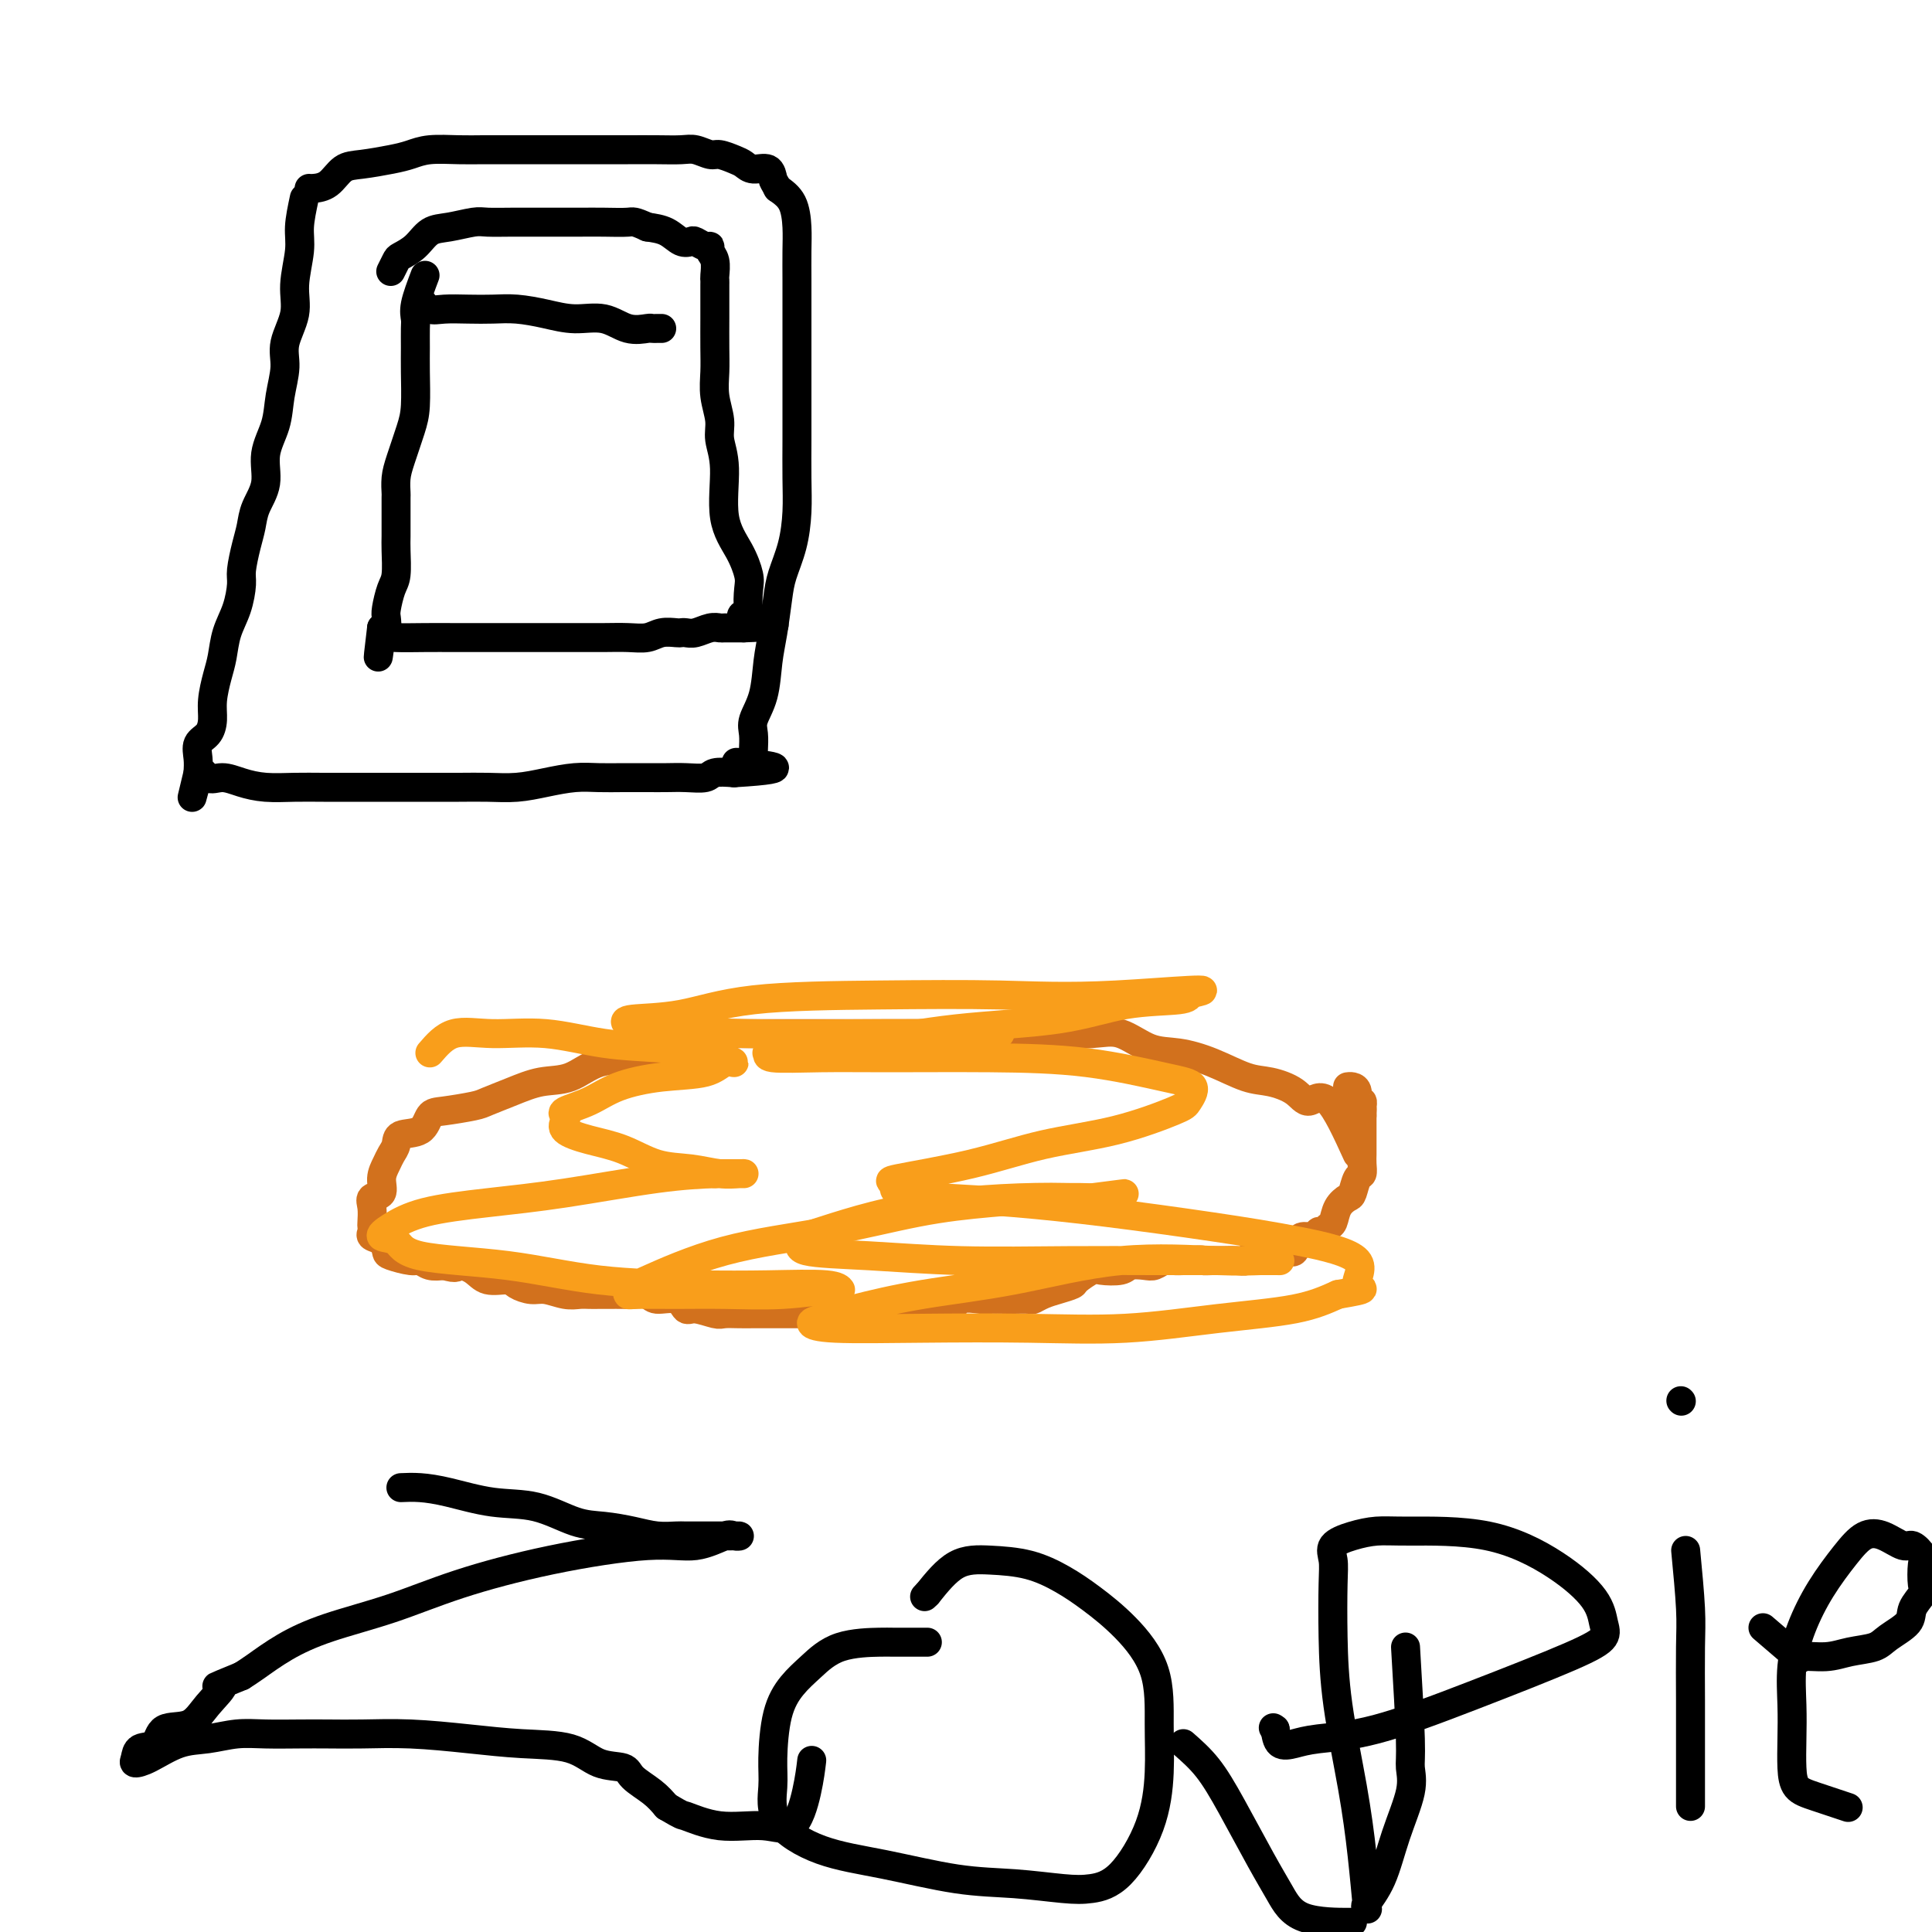 <svg viewBox='0 0 400 400' version='1.1' xmlns='http://www.w3.org/2000/svg' xmlns:xlink='http://www.w3.org/1999/xlink'><g fill='none' stroke='#000000' stroke-width='6' stroke-linecap='round' stroke-linejoin='round'><path d='M63,41c-0.457,2.144 -0.915,4.288 -1,6c-0.085,1.712 0.202,2.991 0,5c-0.202,2.009 -0.895,4.749 -1,7c-0.105,2.251 0.377,4.015 0,6c-0.377,1.985 -1.612,4.192 -2,6c-0.388,1.808 0.069,3.217 0,5c-0.069,1.783 -0.666,3.940 -1,6c-0.334,2.060 -0.404,4.025 -1,6c-0.596,1.975 -1.718,3.962 -2,6c-0.282,2.038 0.274,4.129 0,6c-0.274,1.871 -1.379,3.524 -2,5c-0.621,1.476 -0.757,2.775 -1,4c-0.243,1.225 -0.594,2.378 -1,4c-0.406,1.622 -0.868,3.715 -1,5c-0.132,1.285 0.067,1.763 0,3c-0.067,1.237 -0.400,3.233 -1,5c-0.600,1.767 -1.467,3.305 -2,5c-0.533,1.695 -0.733,3.546 -1,5c-0.267,1.454 -0.601,2.510 -1,4c-0.399,1.490 -0.863,3.413 -1,5c-0.137,1.587 0.055,2.837 0,4c-0.055,1.163 -0.355,2.240 -1,3c-0.645,0.760 -1.635,1.205 -2,2c-0.365,0.795 -0.104,1.942 0,3c0.104,1.058 0.052,2.029 0,3'/><path d='M41,160c-2.251,9.505 -0.880,3.269 0,1c0.880,-2.269 1.269,-0.569 2,0c0.731,0.569 1.803,0.009 3,0c1.197,-0.009 2.520,0.533 4,1c1.480,0.467 3.118,0.857 5,1c1.882,0.143 4.010,0.038 6,0c1.990,-0.038 3.843,-0.010 6,0c2.157,0.010 4.616,0.003 7,0c2.384,-0.003 4.691,0.000 7,0c2.309,-0.000 4.618,-0.003 7,0c2.382,0.003 4.835,0.011 7,0c2.165,-0.011 4.041,-0.041 6,0c1.959,0.041 4.000,0.155 6,0c2.000,-0.155 3.959,-0.577 6,-1c2.041,-0.423 4.163,-0.845 6,-1c1.837,-0.155 3.390,-0.042 5,0c1.610,0.042 3.279,0.012 5,0c1.721,-0.012 3.495,-0.007 5,0c1.505,0.007 2.740,0.016 4,0c1.260,-0.016 2.544,-0.056 4,0c1.456,0.056 3.084,0.207 4,0c0.916,-0.207 1.119,-0.774 2,-1c0.881,-0.226 2.441,-0.113 4,0'/><path d='M152,160c15.415,-0.914 5.451,-1.698 2,-2c-3.451,-0.302 -0.389,-0.121 1,0c1.389,0.121 1.105,0.181 1,0c-0.105,-0.181 -0.030,-0.602 0,-1c0.030,-0.398 0.015,-0.771 0,-1c-0.015,-0.229 -0.029,-0.314 0,-1c0.029,-0.686 0.102,-1.972 0,-3c-0.102,-1.028 -0.378,-1.797 0,-3c0.378,-1.203 1.410,-2.841 2,-5c0.590,-2.159 0.739,-4.841 1,-7c0.261,-2.159 0.634,-3.797 1,-6c0.366,-2.203 0.725,-4.970 1,-7c0.275,-2.030 0.466,-3.321 1,-5c0.534,-1.679 1.411,-3.745 2,-6c0.589,-2.255 0.890,-4.699 1,-7c0.110,-2.301 0.030,-4.458 0,-7c-0.030,-2.542 -0.008,-5.470 0,-8c0.008,-2.530 0.002,-4.664 0,-7c-0.002,-2.336 -0.001,-4.876 0,-7c0.001,-2.124 0.001,-3.834 0,-6c-0.001,-2.166 -0.002,-4.789 0,-7c0.002,-2.211 0.006,-4.010 0,-6c-0.006,-1.990 -0.022,-4.173 0,-6c0.022,-1.827 0.083,-3.300 0,-5c-0.083,-1.700 -0.309,-3.629 -1,-5c-0.691,-1.371 -1.845,-2.186 -3,-3'/><path d='M161,39c-0.826,-1.566 -0.892,-1.480 -1,-2c-0.108,-0.520 -0.260,-1.646 -1,-2c-0.740,-0.354 -2.070,0.064 -3,0c-0.930,-0.064 -1.460,-0.609 -2,-1c-0.540,-0.391 -1.091,-0.626 -2,-1c-0.909,-0.374 -2.177,-0.885 -3,-1c-0.823,-0.115 -1.202,0.165 -2,0c-0.798,-0.165 -2.015,-0.776 -3,-1c-0.985,-0.224 -1.738,-0.060 -3,0c-1.262,0.060 -3.034,0.016 -5,0c-1.966,-0.016 -4.128,-0.004 -6,0c-1.872,0.004 -3.455,0.001 -5,0c-1.545,-0.001 -3.052,-0.000 -5,0c-1.948,0.000 -4.336,0.000 -6,0c-1.664,-0.000 -2.605,-0.001 -4,0c-1.395,0.001 -3.244,0.003 -5,0c-1.756,-0.003 -3.419,-0.012 -5,0c-1.581,0.012 -3.080,0.045 -5,0c-1.920,-0.045 -4.261,-0.169 -6,0c-1.739,0.169 -2.877,0.630 -4,1c-1.123,0.370 -2.230,0.649 -4,1c-1.770,0.351 -4.201,0.774 -6,1c-1.799,0.226 -2.965,0.257 -4,1c-1.035,0.743 -1.937,2.199 -3,3c-1.063,0.801 -2.286,0.946 -3,1c-0.714,0.054 -0.918,0.015 -1,0c-0.082,-0.015 -0.041,-0.008 0,0'/><path d='M88,57c-0.845,2.232 -1.691,4.463 -2,6c-0.309,1.537 -0.082,2.378 0,3c0.082,0.622 0.020,1.024 0,2c-0.020,0.976 0.002,2.526 0,4c-0.002,1.474 -0.029,2.873 0,5c0.029,2.127 0.113,4.984 0,7c-0.113,2.016 -0.423,3.193 -1,5c-0.577,1.807 -1.423,4.246 -2,6c-0.577,1.754 -0.887,2.825 -1,4c-0.113,1.175 -0.030,2.454 0,3c0.030,0.546 0.008,0.360 0,1c-0.008,0.640 -0.001,2.108 0,3c0.001,0.892 -0.002,1.210 0,2c0.002,0.790 0.011,2.054 0,3c-0.011,0.946 -0.042,1.576 0,3c0.042,1.424 0.155,3.643 0,5c-0.155,1.357 -0.580,1.853 -1,3c-0.420,1.147 -0.834,2.947 -1,4c-0.166,1.053 -0.083,1.360 0,2c0.083,0.640 0.167,1.611 0,2c-0.167,0.389 -0.583,0.194 -1,0'/><path d='M79,130c-1.379,11.459 -0.327,3.606 0,1c0.327,-2.606 -0.070,0.034 0,1c0.070,0.966 0.608,0.259 1,0c0.392,-0.259 0.640,-0.069 2,0c1.360,0.069 3.833,0.019 6,0c2.167,-0.019 4.028,-0.005 6,0c1.972,0.005 4.053,0.001 6,0c1.947,-0.001 3.758,-0.000 5,0c1.242,0.000 1.913,0.000 3,0c1.087,-0.000 2.590,-0.000 4,0c1.410,0.000 2.727,0.001 4,0c1.273,-0.001 2.504,-0.004 4,0c1.496,0.004 3.259,0.015 5,0c1.741,-0.015 3.461,-0.057 5,0c1.539,0.057 2.898,0.211 4,0c1.102,-0.211 1.946,-0.788 3,-1c1.054,-0.212 2.316,-0.061 3,0c0.684,0.061 0.789,0.030 1,0c0.211,-0.030 0.527,-0.061 1,0c0.473,0.061 1.104,0.212 2,0c0.896,-0.212 2.058,-0.789 3,-1c0.942,-0.211 1.665,-0.057 2,0c0.335,0.057 0.283,0.015 1,0c0.717,-0.015 2.205,-0.004 3,0c0.795,0.004 0.898,0.002 1,0'/><path d='M154,130c11.829,-0.393 3.903,-1.377 1,-2c-2.903,-0.623 -0.782,-0.885 0,-1c0.782,-0.115 0.226,-0.083 0,-1c-0.226,-0.917 -0.122,-2.782 0,-4c0.122,-1.218 0.263,-1.788 0,-3c-0.263,-1.212 -0.931,-3.064 -2,-5c-1.069,-1.936 -2.539,-3.955 -3,-7c-0.461,-3.045 0.087,-7.114 0,-10c-0.087,-2.886 -0.808,-4.587 -1,-6c-0.192,-1.413 0.145,-2.539 0,-4c-0.145,-1.461 -0.771,-3.258 -1,-5c-0.229,-1.742 -0.061,-3.430 0,-5c0.061,-1.570 0.016,-3.022 0,-5c-0.016,-1.978 -0.004,-4.481 0,-6c0.004,-1.519 0.001,-2.054 0,-3c-0.001,-0.946 0.001,-2.301 0,-3c-0.001,-0.699 -0.004,-0.740 0,-1c0.004,-0.260 0.016,-0.739 0,-1c-0.016,-0.261 -0.059,-0.304 0,-1c0.059,-0.696 0.219,-2.047 0,-3c-0.219,-0.953 -0.817,-1.510 -1,-2c-0.183,-0.490 0.051,-0.914 0,-1c-0.051,-0.086 -0.386,0.166 -1,0c-0.614,-0.166 -1.507,-0.752 -2,-1c-0.493,-0.248 -0.586,-0.159 -1,0c-0.414,0.159 -1.150,0.389 -2,0c-0.850,-0.389 -1.814,-1.397 -3,-2c-1.186,-0.603 -2.593,-0.802 -4,-1'/><path d='M134,47c-2.826,-1.309 -2.890,-1.083 -4,-1c-1.110,0.083 -3.264,0.022 -5,0c-1.736,-0.022 -3.053,-0.006 -5,0c-1.947,0.006 -4.525,0.001 -6,0c-1.475,-0.001 -1.847,0.003 -3,0c-1.153,-0.003 -3.089,-0.014 -5,0c-1.911,0.014 -3.799,0.052 -5,0c-1.201,-0.052 -1.716,-0.193 -3,0c-1.284,0.193 -3.338,0.719 -5,1c-1.662,0.281 -2.932,0.317 -4,1c-1.068,0.683 -1.932,2.012 -3,3c-1.068,0.988 -2.338,1.636 -3,2c-0.662,0.364 -0.717,0.444 -1,1c-0.283,0.556 -0.795,1.587 -1,2c-0.205,0.413 -0.102,0.206 0,0'/><path d='M87,62c0.625,0.845 1.249,1.690 2,2c0.751,0.310 1.627,0.086 3,0c1.373,-0.086 3.243,-0.033 5,0c1.757,0.033 3.400,0.045 5,0c1.600,-0.045 3.158,-0.148 5,0c1.842,0.148 3.968,0.547 6,1c2.032,0.453 3.969,0.958 6,1c2.031,0.042 4.155,-0.381 6,0c1.845,0.381 3.412,1.566 5,2c1.588,0.434 3.196,0.116 4,0c0.804,-0.116 0.803,-0.031 1,0c0.197,0.031 0.591,0.008 1,0c0.409,-0.008 0.831,-0.002 1,0c0.169,0.002 0.084,0.001 0,0'/></g>
<g fill='none' stroke='#D2711D' stroke-width='6' stroke-linecap='round' stroke-linejoin='round'><path d='M281,239c-2.141,-4.694 -4.282,-9.389 -6,-11c-1.718,-1.611 -3.013,-0.140 -4,0c-0.987,0.140 -1.666,-1.052 -3,-2c-1.334,-0.948 -3.324,-1.652 -5,-2c-1.676,-0.348 -3.038,-0.339 -5,-1c-1.962,-0.661 -4.523,-1.991 -7,-3c-2.477,-1.009 -4.869,-1.696 -7,-2c-2.131,-0.304 -3.999,-0.225 -6,-1c-2.001,-0.775 -4.135,-2.404 -6,-3c-1.865,-0.596 -3.463,-0.160 -6,0c-2.537,0.160 -6.014,0.043 -9,0c-2.986,-0.043 -5.483,-0.011 -8,0c-2.517,0.011 -5.056,0.003 -8,0c-2.944,-0.003 -6.293,-0.001 -9,0c-2.707,0.001 -4.771,0.000 -7,0c-2.229,-0.000 -4.622,-0.000 -7,0c-2.378,0.000 -4.740,0.000 -7,0c-2.260,-0.000 -4.416,-0.000 -7,0c-2.584,0.000 -5.595,0.000 -8,0c-2.405,-0.000 -4.202,-0.000 -6,0'/><path d='M150,214c-13.769,0.424 -7.192,1.483 -6,2c1.192,0.517 -3.001,0.491 -6,1c-2.999,0.509 -4.804,1.554 -7,2c-2.196,0.446 -4.784,0.294 -7,1c-2.216,0.706 -4.060,2.269 -6,3c-1.940,0.731 -3.976,0.630 -6,1c-2.024,0.370 -4.037,1.210 -6,2c-1.963,0.790 -3.874,1.529 -5,2c-1.126,0.471 -1.465,0.675 -3,1c-1.535,0.325 -4.267,0.773 -6,1c-1.733,0.227 -2.467,0.235 -3,1c-0.533,0.765 -0.863,2.287 -2,3c-1.137,0.713 -3.079,0.616 -4,1c-0.921,0.384 -0.819,1.248 -1,2c-0.181,0.752 -0.644,1.391 -1,2c-0.356,0.609 -0.603,1.187 -1,2c-0.397,0.813 -0.944,1.860 -1,3c-0.056,1.140 0.377,2.371 0,3c-0.377,0.629 -1.565,0.655 -2,1c-0.435,0.345 -0.118,1.010 0,2c0.118,0.990 0.038,2.306 0,3c-0.038,0.694 -0.035,0.767 0,1c0.035,0.233 0.101,0.625 0,1c-0.101,0.375 -0.367,0.731 0,1c0.367,0.269 1.369,0.449 2,1c0.631,0.551 0.892,1.472 1,2c0.108,0.528 0.062,0.664 1,1c0.938,0.336 2.860,0.874 4,1c1.140,0.126 1.499,-0.158 2,0c0.501,0.158 1.143,0.760 2,1c0.857,0.240 1.928,0.120 3,0'/><path d='M92,262c2.851,0.901 2.478,0.153 3,0c0.522,-0.153 1.939,0.289 3,1c1.061,0.711 1.767,1.692 3,2c1.233,0.308 2.994,-0.057 4,0c1.006,0.057 1.256,0.537 2,1c0.744,0.463 1.981,0.909 3,1c1.019,0.091 1.821,-0.172 3,0c1.179,0.172 2.736,0.778 4,1c1.264,0.222 2.235,0.059 3,0c0.765,-0.059 1.325,-0.016 2,0c0.675,0.016 1.464,0.005 2,0c0.536,-0.005 0.819,-0.002 1,0c0.181,0.002 0.259,0.005 1,0c0.741,-0.005 2.145,-0.018 3,0c0.855,0.018 1.160,0.065 2,0c0.840,-0.065 2.215,-0.243 3,0c0.785,0.243 0.981,0.906 2,1c1.019,0.094 2.863,-0.381 4,0c1.137,0.381 1.568,1.619 2,2c0.432,0.381 0.866,-0.094 2,0c1.134,0.094 2.967,0.757 4,1c1.033,0.243 1.267,0.065 2,0c0.733,-0.065 1.964,-0.017 3,0c1.036,0.017 1.876,0.005 3,0c1.124,-0.005 2.533,-0.001 4,0c1.467,0.001 2.991,0.000 4,0c1.009,-0.000 1.502,-0.000 2,0c0.498,0.000 0.999,0.000 2,0c1.001,-0.000 2.500,-0.000 4,0c1.500,0.000 3.000,0.000 4,0c1.000,-0.000 1.500,-0.000 2,0'/><path d='M178,272c4.699,-0.000 1.446,-0.000 1,0c-0.446,0.000 1.916,0.001 3,0c1.084,-0.001 0.892,-0.004 1,0c0.108,0.004 0.517,0.015 1,0c0.483,-0.015 1.039,-0.057 2,0c0.961,0.057 2.327,0.214 3,0c0.673,-0.214 0.653,-0.797 1,-1c0.347,-0.203 1.059,-0.026 2,0c0.941,0.026 2.110,-0.098 3,0c0.890,0.098 1.503,0.419 2,0c0.497,-0.419 0.880,-1.576 2,-2c1.120,-0.424 2.976,-0.114 4,0c1.024,0.114 1.215,0.031 2,0c0.785,-0.031 2.163,-0.011 3,0c0.837,0.011 1.133,0.014 2,0c0.867,-0.014 2.306,-0.046 3,0c0.694,0.046 0.642,0.168 1,0c0.358,-0.168 1.125,-0.627 2,-1c0.875,-0.373 1.856,-0.661 3,-1c1.144,-0.339 2.450,-0.731 3,-1c0.550,-0.269 0.345,-0.416 1,-1c0.655,-0.584 2.171,-1.607 3,-2c0.829,-0.393 0.970,-0.157 2,0c1.030,0.157 2.947,0.234 4,0c1.053,-0.234 1.240,-0.781 2,-1c0.760,-0.219 2.091,-0.111 3,0c0.909,0.111 1.396,0.226 2,0c0.604,-0.226 1.327,-0.793 2,-1c0.673,-0.207 1.297,-0.056 2,0c0.703,0.056 1.487,0.016 2,0c0.513,-0.016 0.757,-0.008 1,0'/><path d='M246,261c3.674,-0.309 2.858,-0.082 3,0c0.142,0.082 1.242,0.018 2,0c0.758,-0.018 1.176,0.009 2,0c0.824,-0.009 2.056,-0.055 3,0c0.944,0.055 1.601,0.212 2,0c0.399,-0.212 0.540,-0.792 1,-1c0.460,-0.208 1.240,-0.042 2,0c0.760,0.042 1.499,-0.040 2,0c0.501,0.040 0.765,0.200 1,0c0.235,-0.200 0.442,-0.762 1,-1c0.558,-0.238 1.467,-0.154 2,0c0.533,0.154 0.688,0.377 1,0c0.312,-0.377 0.780,-1.354 1,-2c0.220,-0.646 0.191,-0.961 1,-1c0.809,-0.039 2.455,0.199 3,0c0.545,-0.199 -0.010,-0.833 0,-1c0.010,-0.167 0.584,0.134 1,0c0.416,-0.134 0.675,-0.702 1,-1c0.325,-0.298 0.717,-0.325 1,-1c0.283,-0.675 0.458,-1.997 1,-3c0.542,-1.003 1.452,-1.686 2,-2c0.548,-0.314 0.735,-0.259 1,-1c0.265,-0.741 0.607,-2.278 1,-3c0.393,-0.722 0.837,-0.630 1,-1c0.163,-0.370 0.044,-1.201 0,-2c-0.044,-0.799 -0.012,-1.566 0,-2c0.012,-0.434 0.003,-0.536 0,-1c-0.003,-0.464 -0.001,-1.289 0,-2c0.001,-0.711 0.000,-1.307 0,-2c-0.000,-0.693 -0.000,-1.484 0,-2c0.000,-0.516 0.000,-0.758 0,-1'/><path d='M282,231c0.138,-2.396 -0.018,-1.886 0,-2c0.018,-0.114 0.211,-0.854 0,-1c-0.211,-0.146 -0.827,0.301 -1,0c-0.173,-0.301 0.098,-1.349 0,-2c-0.098,-0.651 -0.565,-0.906 -1,-1c-0.435,-0.094 -0.839,-0.027 -1,0c-0.161,0.027 -0.081,0.013 0,0'/></g>
<g fill='none' stroke='#F99E1B' stroke-width='6' stroke-linecap='round' stroke-linejoin='round'><path d='M89,218c1.465,-1.705 2.930,-3.410 5,-4c2.070,-0.590 4.746,-0.064 8,0c3.254,0.064 7.087,-0.334 11,0c3.913,0.334 7.905,1.400 12,2c4.095,0.600 8.293,0.733 12,1c3.707,0.267 6.922,0.667 9,1c2.078,0.333 3.018,0.599 4,1c0.982,0.401 2.007,0.935 2,1c-0.007,0.065 -1.045,-0.341 -2,0c-0.955,0.341 -1.826,1.429 -4,2c-2.174,0.571 -5.651,0.625 -9,1c-3.349,0.375 -6.571,1.069 -9,2c-2.429,0.931 -4.066,2.098 -6,3c-1.934,0.902 -4.165,1.540 -5,2c-0.835,0.460 -0.273,0.741 0,1c0.273,0.259 0.258,0.497 0,1c-0.258,0.503 -0.759,1.272 0,2c0.759,0.728 2.779,1.414 5,2c2.221,0.586 4.644,1.071 7,2c2.356,0.929 4.647,2.301 7,3c2.353,0.699 4.770,0.723 7,1c2.230,0.277 4.274,0.806 6,1c1.726,0.194 3.133,0.052 4,0c0.867,-0.052 1.195,-0.014 1,0c-0.195,0.014 -0.913,0.004 -2,0c-1.087,-0.004 -2.544,-0.002 -4,0'/><path d='M148,243c-2.549,0.071 -6.422,0.249 -12,1c-5.578,0.751 -12.860,2.075 -19,3c-6.140,0.925 -11.138,1.450 -16,2c-4.862,0.550 -9.589,1.124 -13,2c-3.411,0.876 -5.505,2.054 -7,3c-1.495,0.946 -2.389,1.661 -2,2c0.389,0.339 2.061,0.301 3,1c0.939,0.699 1.143,2.135 5,3c3.857,0.865 11.366,1.159 18,2c6.634,0.841 12.394,2.229 19,3c6.606,0.771 14.057,0.923 20,1c5.943,0.077 10.377,0.077 15,0c4.623,-0.077 9.433,-0.231 12,0c2.567,0.231 2.889,0.847 3,1c0.111,0.153 0.009,-0.155 -2,0c-2.009,0.155 -5.925,0.774 -10,1c-4.075,0.226 -8.308,0.057 -12,0c-3.692,-0.057 -6.842,-0.004 -10,0c-3.158,0.004 -6.323,-0.043 -8,0c-1.677,0.043 -1.865,0.176 -2,0c-0.135,-0.176 -0.216,-0.659 0,-1c0.216,-0.341 0.728,-0.539 4,-2c3.272,-1.461 9.304,-4.185 16,-6c6.696,-1.815 14.057,-2.721 21,-4c6.943,-1.279 13.468,-2.931 19,-4c5.532,-1.069 10.070,-1.555 15,-2c4.930,-0.445 10.250,-0.851 14,-1c3.750,-0.149 5.928,-0.043 7,0c1.072,0.043 1.036,0.021 1,0'/><path d='M227,248c11.798,-1.705 2.793,-0.466 -1,0c-3.793,0.466 -2.375,0.159 -4,0c-1.625,-0.159 -6.292,-0.169 -11,0c-4.708,0.169 -9.456,0.516 -14,1c-4.544,0.484 -8.883,1.103 -13,2c-4.117,0.897 -8.011,2.071 -11,3c-2.989,0.929 -5.074,1.612 -6,2c-0.926,0.388 -0.693,0.482 -1,1c-0.307,0.518 -1.155,1.459 1,2c2.155,0.541 7.314,0.681 13,1c5.686,0.319 11.901,0.818 19,1c7.099,0.182 15.082,0.049 22,0c6.918,-0.049 12.772,-0.013 18,0c5.228,0.013 9.831,0.004 14,0c4.169,-0.004 7.904,-0.005 10,0c2.096,0.005 2.552,0.014 2,0c-0.552,-0.014 -2.111,-0.051 -4,0c-1.889,0.051 -4.107,0.191 -9,0c-4.893,-0.191 -12.462,-0.714 -20,0c-7.538,0.714 -15.044,2.663 -22,4c-6.956,1.337 -13.361,2.061 -19,3c-5.639,0.939 -10.512,2.094 -14,3c-3.488,0.906 -5.590,1.563 -7,2c-1.410,0.437 -2.126,0.655 -2,1c0.126,0.345 1.096,0.818 5,1c3.904,0.182 10.744,0.072 18,0c7.256,-0.072 14.928,-0.105 22,0c7.072,0.105 13.545,0.348 20,0c6.455,-0.348 12.892,-1.286 19,-2c6.108,-0.714 11.888,-1.204 16,-2c4.112,-0.796 6.556,-1.898 9,-3'/><path d='M277,268c7.575,-1.287 4.514,-1.006 4,-2c-0.514,-0.994 1.521,-3.264 0,-5c-1.521,-1.736 -6.598,-2.938 -12,-4c-5.402,-1.062 -11.130,-1.985 -18,-3c-6.870,-1.015 -14.882,-2.121 -22,-3c-7.118,-0.879 -13.341,-1.529 -19,-2c-5.659,-0.471 -10.754,-0.761 -15,-1c-4.246,-0.239 -7.644,-0.427 -9,-1c-1.356,-0.573 -0.669,-1.530 -1,-2c-0.331,-0.470 -1.679,-0.451 1,-1c2.679,-0.549 9.385,-1.665 15,-3c5.615,-1.335 10.138,-2.890 15,-4c4.862,-1.110 10.063,-1.777 15,-3c4.937,-1.223 9.611,-3.003 12,-4c2.389,-0.997 2.493,-1.209 3,-2c0.507,-0.791 1.418,-2.159 1,-3c-0.418,-0.841 -2.164,-1.154 -6,-2c-3.836,-0.846 -9.761,-2.226 -16,-3c-6.239,-0.774 -12.791,-0.944 -20,-1c-7.209,-0.056 -15.076,0.000 -21,0c-5.924,-0.000 -9.907,-0.057 -14,0c-4.093,0.057 -8.298,0.230 -10,0c-1.702,-0.230 -0.901,-0.861 -1,-1c-0.099,-0.139 -1.099,0.215 2,0c3.099,-0.215 10.298,-0.999 17,-2c6.702,-1.001 12.907,-2.219 20,-3c7.093,-0.781 15.075,-1.124 21,-2c5.925,-0.876 9.794,-2.286 14,-3c4.206,-0.714 8.748,-0.731 11,-1c2.252,-0.269 2.215,-0.791 2,-1c-0.215,-0.209 -0.607,-0.104 -1,0'/><path d='M245,206c11.127,-2.012 -3.554,-0.543 -14,0c-10.446,0.543 -16.656,0.159 -24,0c-7.344,-0.159 -15.823,-0.092 -25,0c-9.177,0.092 -19.052,0.209 -26,1c-6.948,0.791 -10.969,2.254 -15,3c-4.031,0.746 -8.073,0.774 -10,1c-1.927,0.226 -1.739,0.649 -1,1c0.739,0.351 2.030,0.630 6,1c3.970,0.370 10.621,0.831 19,1c8.379,0.169 18.487,0.045 28,0c9.513,-0.045 18.432,-0.013 22,0c3.568,0.013 1.784,0.006 0,0'/></g>
<g fill='none' stroke='#000000' stroke-width='6' stroke-linecap='round' stroke-linejoin='round'><path d='M83,308c1.226,-0.055 2.451,-0.109 4,0c1.549,0.109 3.420,0.382 6,1c2.580,0.618 5.869,1.580 9,2c3.131,0.420 6.104,0.298 9,1c2.896,0.702 5.714,2.226 8,3c2.286,0.774 4.038,0.796 6,1c1.962,0.204 4.133,0.591 6,1c1.867,0.409 3.431,0.842 5,1c1.569,0.158 3.143,0.042 4,0c0.857,-0.042 0.998,-0.012 2,0c1.002,0.012 2.864,0.004 4,0c1.136,-0.004 1.545,-0.003 2,0c0.455,0.003 0.956,0.009 2,0c1.044,-0.009 2.629,-0.033 3,0c0.371,0.033 -0.474,0.121 -1,0c-0.526,-0.121 -0.733,-0.452 -2,0c-1.267,0.452 -3.596,1.688 -6,2c-2.404,0.312 -4.885,-0.301 -10,0c-5.115,0.301 -12.866,1.514 -20,3c-7.134,1.486 -13.651,3.245 -19,5c-5.349,1.755 -9.530,3.506 -14,5c-4.470,1.494 -9.229,2.730 -13,4c-3.771,1.270 -6.554,2.573 -9,4c-2.446,1.427 -4.556,2.979 -6,4c-1.444,1.021 -2.222,1.510 -3,2'/><path d='M50,347c-7.730,3.214 -4.556,1.747 -4,2c0.556,0.253 -1.508,2.224 -3,4c-1.492,1.776 -2.413,3.358 -4,4c-1.587,0.642 -3.838,0.344 -5,1c-1.162,0.656 -1.233,2.266 -2,3c-0.767,0.734 -2.230,0.593 -3,1c-0.770,0.407 -0.847,1.364 -1,2c-0.153,0.636 -0.380,0.951 0,1c0.380,0.049 1.369,-0.169 3,-1c1.631,-0.831 3.905,-2.275 6,-3c2.095,-0.725 4.011,-0.730 6,-1c1.989,-0.270 4.051,-0.804 6,-1c1.949,-0.196 3.786,-0.053 6,0c2.214,0.053 4.804,0.017 7,0c2.196,-0.017 3.997,-0.015 6,0c2.003,0.015 4.208,0.043 7,0c2.792,-0.043 6.170,-0.159 10,0c3.830,0.159 8.112,0.591 12,1c3.888,0.409 7.382,0.794 11,1c3.618,0.206 7.360,0.232 10,1c2.640,0.768 4.177,2.278 6,3c1.823,0.722 3.932,0.658 5,1c1.068,0.342 1.095,1.092 2,2c0.905,0.908 2.687,1.974 4,3c1.313,1.026 2.156,2.013 3,3'/><path d='M138,374c3.699,2.182 2.945,1.636 4,2c1.055,0.364 3.919,1.638 7,2c3.081,0.362 6.381,-0.187 9,0c2.619,0.187 4.558,1.112 6,0c1.442,-1.112 2.388,-4.261 3,-7c0.612,-2.739 0.889,-5.068 1,-6c0.111,-0.932 0.055,-0.466 0,0'/><path d='M192,340c-2.820,0.004 -5.640,0.009 -7,0c-1.360,-0.009 -1.261,-0.030 -3,0c-1.739,0.030 -5.317,0.111 -8,1c-2.683,0.889 -4.469,2.588 -6,4c-1.531,1.412 -2.805,2.539 -4,4c-1.195,1.461 -2.310,3.255 -3,6c-0.690,2.745 -0.955,6.439 -1,9c-0.045,2.561 0.128,3.989 0,6c-0.128,2.011 -0.559,4.605 1,7c1.559,2.395 5.109,4.593 9,6c3.891,1.407 8.125,2.024 13,3c4.875,0.976 10.391,2.310 15,3c4.609,0.690 8.309,0.734 12,1c3.691,0.266 7.371,0.753 10,1c2.629,0.247 4.207,0.255 6,0c1.793,-0.255 3.802,-0.774 6,-3c2.198,-2.226 4.586,-6.159 6,-10c1.414,-3.841 1.853,-7.591 2,-11c0.147,-3.409 0.001,-6.477 0,-10c-0.001,-3.523 0.141,-7.501 -1,-11c-1.141,-3.499 -3.566,-6.521 -6,-9c-2.434,-2.479 -4.876,-4.416 -7,-6c-2.124,-1.584 -3.928,-2.814 -6,-4c-2.072,-1.186 -4.411,-2.328 -7,-3c-2.589,-0.672 -5.428,-0.873 -8,-1c-2.572,-0.127 -4.878,-0.179 -7,1c-2.122,1.179 -4.061,3.590 -6,6'/><path d='M192,330c-1.000,1.000 -0.500,0.500 0,0'/><path d='M245,361c1.702,1.494 3.405,2.989 5,5c1.595,2.011 3.084,4.539 5,8c1.916,3.461 4.259,7.856 6,11c1.741,3.144 2.879,5.039 4,7c1.121,1.961 2.225,3.990 5,5c2.775,1.010 7.221,1.003 9,1c1.779,-0.003 0.889,-0.001 0,0'/><path d='M291,341c0.442,7.446 0.885,14.892 1,19c0.115,4.108 -0.096,4.877 0,6c0.096,1.123 0.499,2.601 0,5c-0.499,2.399 -1.898,5.718 -3,9c-1.102,3.282 -1.905,6.526 -3,9c-1.095,2.474 -2.480,4.176 -3,5c-0.520,0.824 -0.174,0.768 0,1c0.174,0.232 0.176,0.752 0,-1c-0.176,-1.752 -0.531,-5.777 -1,-10c-0.469,-4.223 -1.053,-8.643 -2,-14c-0.947,-5.357 -2.257,-11.651 -3,-17c-0.743,-5.349 -0.920,-9.751 -1,-14c-0.080,-4.249 -0.062,-8.344 0,-11c0.062,-2.656 0.170,-3.874 0,-5c-0.170,-1.126 -0.618,-2.159 0,-3c0.618,-0.841 2.301,-1.491 4,-2c1.699,-0.509 3.415,-0.878 5,-1c1.585,-0.122 3.041,0.005 7,0c3.959,-0.005 10.423,-0.140 16,1c5.577,1.140 10.268,3.554 14,6c3.732,2.446 6.504,4.924 8,7c1.496,2.076 1.714,3.750 2,5c0.286,1.250 0.639,2.075 0,3c-0.639,0.925 -2.271,1.950 -7,4c-4.729,2.050 -12.556,5.126 -20,8c-7.444,2.874 -14.506,5.546 -20,7c-5.494,1.454 -9.421,1.689 -12,2c-2.579,0.311 -3.810,0.699 -5,1c-1.190,0.301 -2.340,0.515 -3,0c-0.660,-0.515 -0.830,-1.757 -1,-3'/><path d='M264,358c-0.667,-0.500 -0.333,-0.250 0,0'/><path d='M349,321c0.423,4.439 0.845,8.878 1,12c0.155,3.122 0.041,4.928 0,8c-0.041,3.072 -0.011,7.412 0,11c0.011,3.588 0.003,6.426 0,9c-0.003,2.574 -0.001,4.886 0,7c0.001,2.114 0.000,4.031 0,5c-0.000,0.969 -0.000,0.991 0,1c0.000,0.009 0.000,0.004 0,0'/><path d='M348,290c0.000,0.000 0.100,0.100 0.1,0.1'/><path d='M365,337c2.966,2.543 5.932,5.085 7,6c1.068,0.915 0.237,0.201 1,0c0.763,-0.201 3.119,0.109 5,0c1.881,-0.109 3.287,-0.636 5,-1c1.713,-0.364 3.735,-0.563 5,-1c1.265,-0.437 1.775,-1.112 3,-2c1.225,-0.888 3.165,-1.989 4,-3c0.835,-1.011 0.565,-1.933 1,-3c0.435,-1.067 1.574,-2.280 2,-3c0.426,-0.720 0.138,-0.948 0,-2c-0.138,-1.052 -0.126,-2.930 0,-4c0.126,-1.070 0.365,-1.333 0,-2c-0.365,-0.667 -1.334,-1.738 -2,-2c-0.666,-0.262 -1.027,0.286 -2,0c-0.973,-0.286 -2.557,-1.405 -4,-2c-1.443,-0.595 -2.744,-0.665 -4,0c-1.256,0.665 -2.466,2.066 -4,4c-1.534,1.934 -3.392,4.403 -5,7c-1.608,2.597 -2.967,5.324 -4,8c-1.033,2.676 -1.740,5.301 -2,8c-0.260,2.699 -0.075,5.471 0,8c0.075,2.529 0.039,4.815 0,7c-0.039,2.185 -0.079,4.271 0,6c0.079,1.729 0.279,3.103 1,4c0.721,0.897 1.963,1.319 4,2c2.037,0.681 4.868,1.623 6,2c1.132,0.377 0.566,0.188 0,0'/></g>
</svg>